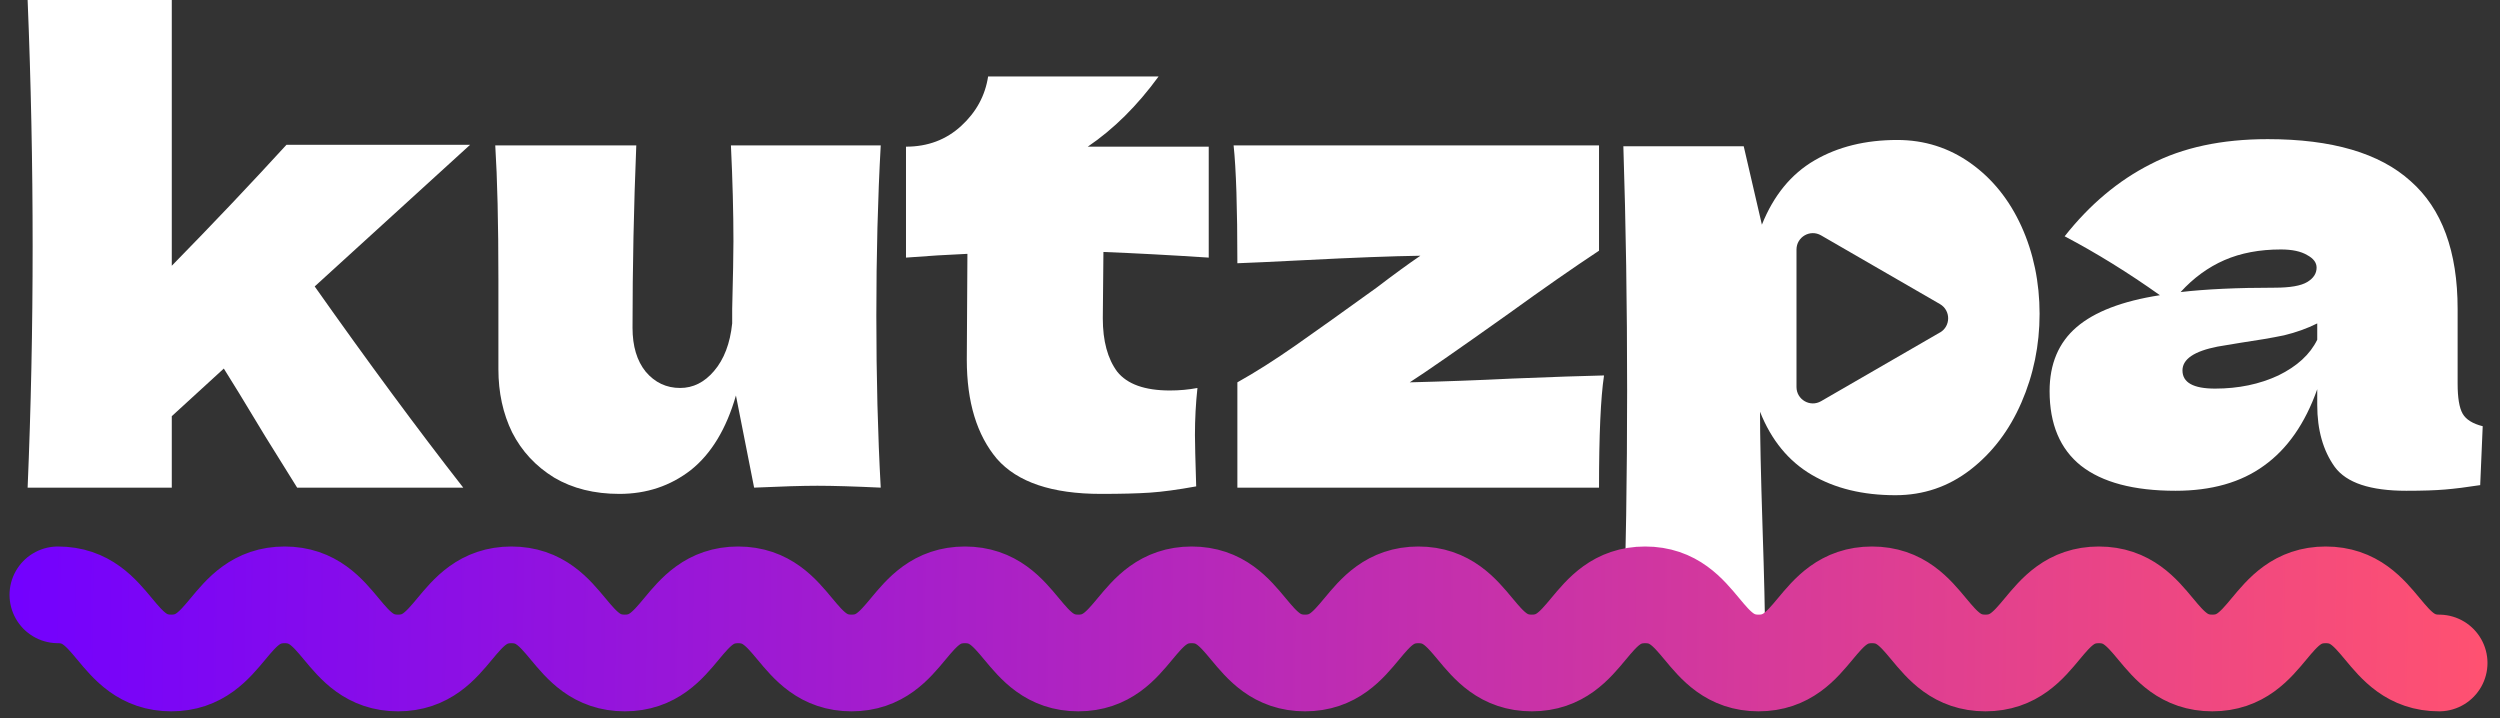 <svg width="181" height="52" viewBox="0 0 181 52" fill="none" xmlns="http://www.w3.org/2000/svg">
<rect x="0" y="0" width="181" height="52" fill="#333333" stroke="none"/>
<path d="M34.037 10.482L22.784 20.738C26.625 26.183 30.21 31.039 33.538 35.305H21.513L19.198 31.584C17.686 29.073 16.688 27.439 16.204 26.683L12.437 30.131V35.305H2C2.242 29.557 2.363 23.733 2.363 17.834C2.363 11.904 2.242 5.96 2 0H12.437V19.241C15.372 16.246 18.14 13.326 20.741 10.482H34.037Z" fill="white"/>
<path d="M63.765 10.528C63.553 14.34 63.447 18.454 63.447 22.871C63.447 27.318 63.553 31.463 63.765 35.305C61.829 35.214 60.301 35.169 59.181 35.169C58.123 35.169 56.595 35.214 54.598 35.305L53.282 28.634C52.586 31.054 51.497 32.854 50.015 34.034C48.533 35.184 46.808 35.758 44.842 35.758C43.027 35.758 41.453 35.365 40.122 34.579C38.791 33.762 37.778 32.673 37.082 31.311C36.416 29.95 36.084 28.422 36.084 26.728V20.194C36.084 16.17 36.008 12.948 35.857 10.528H46.067C45.886 14.975 45.795 19.377 45.795 23.733C45.795 25.064 46.112 26.123 46.748 26.91C47.413 27.696 48.245 28.089 49.243 28.089C50.181 28.089 50.998 27.681 51.694 26.864C52.42 26.017 52.859 24.868 53.01 23.415V22.372C53.071 20.012 53.101 18.378 53.101 17.471C53.101 15.383 53.04 13.069 52.919 10.528H63.765Z" fill="white"/>
<path d="M87.512 18.651C84.729 18.469 82.188 18.333 79.888 18.242L79.843 23.052C79.843 24.686 80.191 25.972 80.887 26.91C81.613 27.817 82.883 28.271 84.698 28.271C85.394 28.271 86.06 28.21 86.695 28.089C86.574 29.209 86.514 30.343 86.514 31.493C86.514 32.037 86.544 33.278 86.604 35.214C85.273 35.456 84.154 35.607 83.246 35.668C82.339 35.728 81.159 35.758 79.707 35.758C76.167 35.758 73.656 34.911 72.174 33.217C70.722 31.493 69.996 29.103 69.996 26.047L70.041 18.378C68.619 18.439 67.137 18.53 65.594 18.651V10.619C67.167 10.619 68.498 10.12 69.587 9.121C70.677 8.123 71.327 6.928 71.539 5.536H83.882C82.339 7.654 80.63 9.348 78.754 10.619H87.512V18.651Z" fill="white"/>
<path d="M102.065 27.681C104.545 27.62 107.011 27.53 109.461 27.409C112.487 27.288 114.71 27.212 116.132 27.182C115.89 28.785 115.769 31.493 115.769 35.305H89.586V27.681C90.886 26.955 92.293 26.062 93.806 25.004C95.319 23.945 97.27 22.553 99.66 20.829C100.93 19.861 101.989 19.089 102.836 18.515C100.779 18.545 97.996 18.651 94.487 18.832C92.097 18.953 90.463 19.029 89.586 19.059C89.586 15.066 89.495 12.222 89.313 10.528H115.769V18.151C113.893 19.392 111.7 20.92 109.189 22.735C105.529 25.337 103.154 26.985 102.065 27.681Z" fill="white"/>
<path d="M177.932 27.772C177.932 28.8 178.053 29.526 178.295 29.95C178.537 30.373 179.021 30.676 179.748 30.858L179.566 35.123C178.598 35.274 177.751 35.38 177.025 35.441C176.329 35.501 175.391 35.532 174.211 35.532C171.61 35.532 169.885 34.957 169.038 33.807C168.191 32.627 167.768 31.13 167.768 29.315V28.18C166.89 30.661 165.604 32.506 163.91 33.716C162.246 34.926 160.114 35.532 157.512 35.532C154.487 35.532 152.203 34.926 150.66 33.716C149.147 32.506 148.391 30.706 148.391 28.316C148.391 26.35 149.041 24.807 150.342 23.688C151.643 22.568 153.655 21.797 156.377 21.373C154.078 19.74 151.779 18.318 149.48 17.108C151.295 14.809 153.367 13.069 155.697 11.889C158.026 10.679 160.855 10.074 164.183 10.074C168.841 10.074 172.29 11.088 174.529 13.114C176.798 15.111 177.932 18.197 177.932 22.372V27.772ZM165.136 18.061C163.593 18.061 162.231 18.318 161.051 18.832C159.872 19.346 158.813 20.118 157.875 21.146C159.69 20.935 161.959 20.829 164.682 20.829C165.801 20.829 166.588 20.693 167.041 20.42C167.495 20.148 167.722 19.8 167.722 19.377C167.722 19.014 167.495 18.711 167.041 18.469C166.588 18.197 165.952 18.061 165.136 18.061ZM160.371 28.135C162.065 28.135 163.593 27.817 164.954 27.182C166.315 26.516 167.253 25.654 167.768 24.595V23.415C167.041 23.779 166.24 24.066 165.362 24.278C164.485 24.459 163.426 24.641 162.186 24.822L160.552 25.094C158.858 25.427 158.011 26.002 158.011 26.819C158.011 27.696 158.798 28.135 160.371 28.135Z" fill="white"/>
<path d="M146.349 16.382C145.474 14.46 144.248 12.937 142.673 11.815C141.099 10.697 139.329 10.134 137.364 10.134C135.063 10.134 133.066 10.624 131.373 11.611C129.68 12.597 128.41 14.146 127.561 16.268L126.245 10.588H117.531C117.713 16.223 117.804 22.116 117.804 28.264C117.804 34.412 117.713 40.306 117.531 45.941H127.788C127.788 44.427 127.729 41.819 127.606 38.125C127.484 34.308 127.425 31.536 127.425 29.809C128.242 31.868 129.49 33.39 131.169 34.376C132.848 35.362 134.868 35.853 137.227 35.853C139.256 35.853 141.062 35.239 142.651 34.013C144.239 32.786 145.474 31.163 146.349 29.15C147.225 27.137 147.666 24.993 147.666 22.721C147.666 20.449 147.225 18.308 146.349 16.382ZM140.454 24.07L131.845 29.046C131.055 29.505 130.066 28.932 130.066 28.019V18.068C130.066 17.154 131.055 16.582 131.845 17.041L140.454 22.016C141.244 22.475 141.244 23.616 140.454 24.075V24.07Z" fill="white"/>
<path d="M4.19 43.067C8.296 43.067 8.296 48 12.398 48C16.501 48 16.505 43.067 20.607 43.067C24.709 43.067 24.713 48 28.816 48C32.918 48 32.922 43.067 37.024 43.067C41.127 43.067 41.13 48 45.233 48C49.335 48 49.339 43.067 53.441 43.067C57.544 43.067 57.548 48 61.65 48C65.752 48 65.756 43.067 69.859 43.067C73.961 43.067 73.965 48 78.067 48C82.17 48 82.174 43.067 86.276 43.067C90.378 43.067 90.382 48 94.484 48C98.587 48 98.591 43.067 102.693 43.067C106.795 43.067 106.799 48 110.902 48C115.004 48 115.008 43.067 119.11 43.067C123.213 43.067 123.217 48 127.319 48C131.421 48 131.425 43.067 135.531 43.067C139.638 43.067 139.638 48 143.744 48C147.85 48 147.85 43.067 151.956 43.067C156.063 43.067 156.063 48 160.169 48C164.275 48 164.275 43.067 168.381 43.067C172.488 43.067 172.488 48 176.594 48" stroke="url(#paint0_linear_2383_4381)" stroke-width="7" stroke-miterlimit="10" stroke-linecap="round"/>
<defs>
<linearGradient id="paint0_linear_2383_4381" x1="179.924" y1="45.519" x2="1.01" y2="43.105" gradientUnits="userSpaceOnUse">
<stop stop-color="#FF5171"/>
<stop offset="1" stop-color="#7301FE"/>
</linearGradient>
</defs>
</svg>
